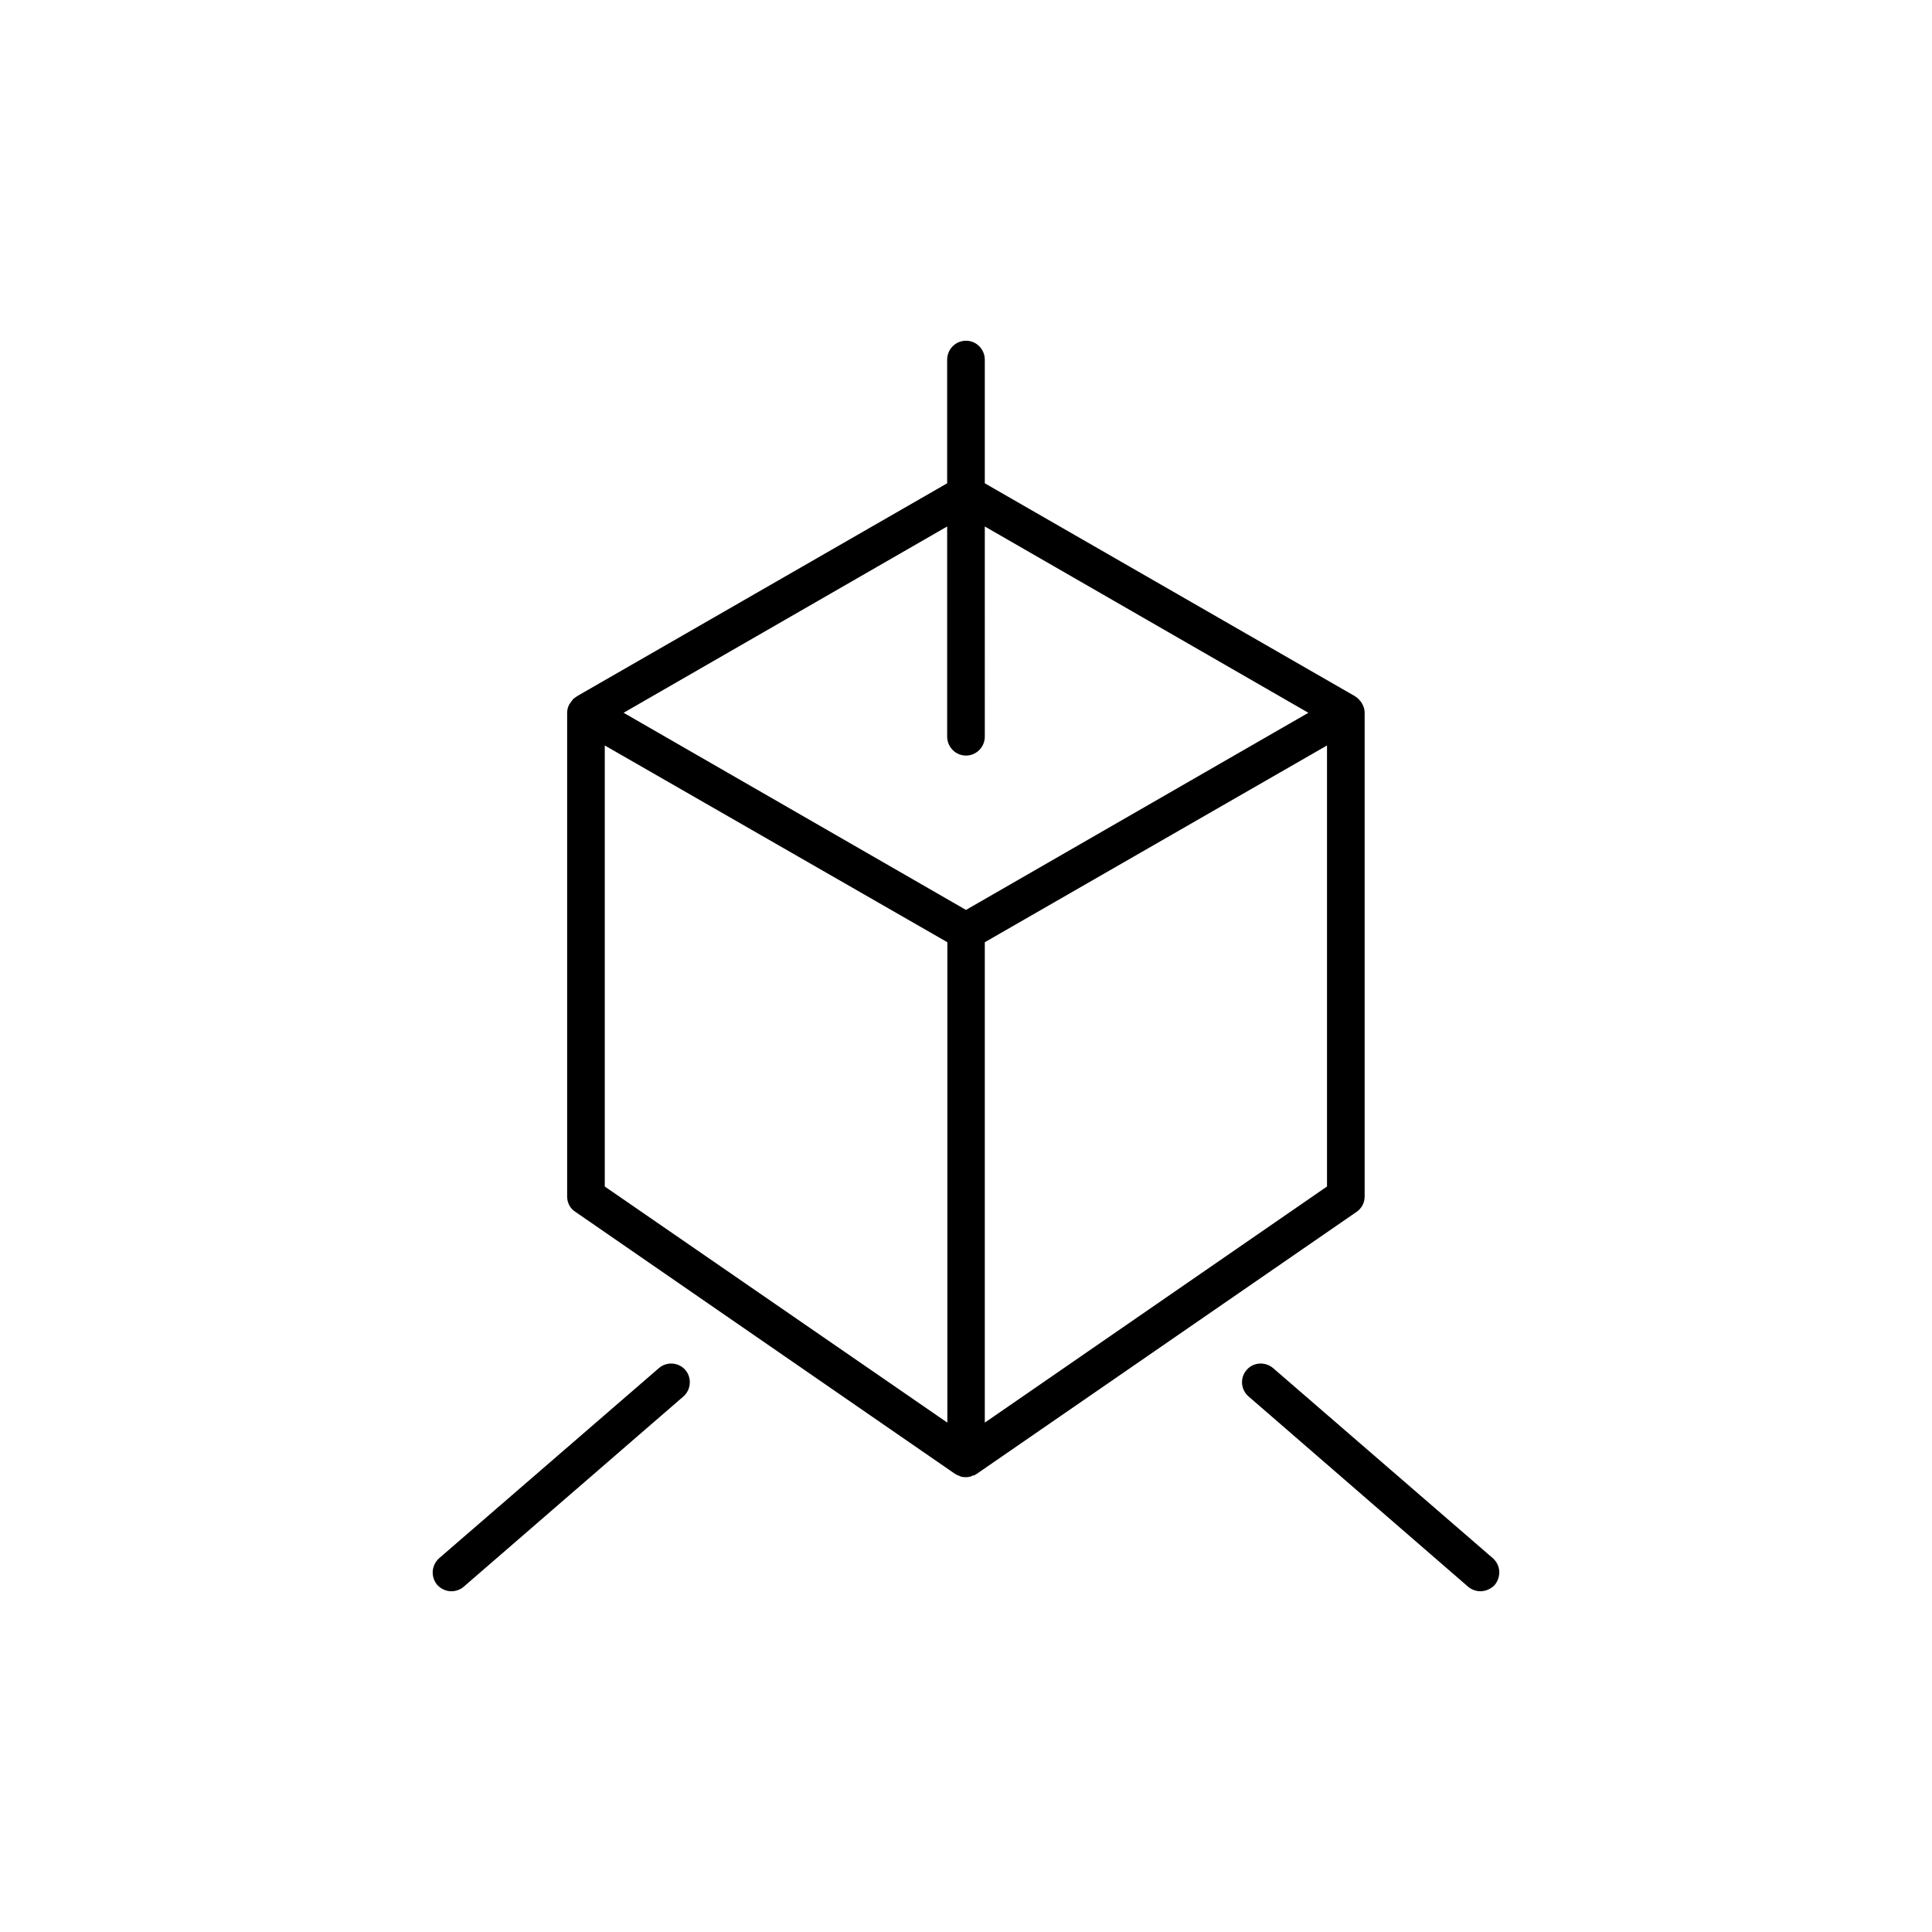 <?xml version="1.0" encoding="UTF-8"?>
<!-- Uploaded to: ICON Repo, www.svgrepo.com, Generator: ICON Repo Mixer Tools -->
<svg fill="#000000" width="800px" height="800px" version="1.1" viewBox="144 144 512 512" xmlns="http://www.w3.org/2000/svg">
 <g>
  <path d="m503.53 465.14c1.309-0.906 2.117-2.367 2.117-4.031v-128.22c0-0.402-0.051-0.805-0.152-1.16 0-0.102-0.051-0.203-0.102-0.301-0.102-0.301-0.199-0.605-0.352-0.805-0.051-0.102-0.102-0.203-0.152-0.305-0.199-0.301-0.402-0.602-0.703-0.855l-0.051-0.102c-0.203-0.199-0.504-0.504-0.855-0.703-0.051 0-0.051 0-0.102-0.102l-98.195-56.477v-32.746c0-2.769-2.215-5.039-4.988-5.039-2.769 0-4.988 2.266-4.988 5.039v32.746l-98.191 56.477c-0.047 0.102-0.098 0.102-0.098 0.102-0.352 0.203-0.656 0.504-0.957 0.707v0.098c-0.25 0.301-0.504 0.605-0.656 0.906-0.102 0.051-0.152 0.152-0.203 0.254-0.152 0.203-0.25 0.504-0.352 0.805-0.051 0.102-0.051 0.203-0.102 0.301-0.098 0.355-0.148 0.758-0.148 1.16v128.22c0 1.664 0.805 3.176 2.168 4.031l100.66 69.477c0.102 0 0.203 0.102 0.25 0.102 0.102 0.098 0.203 0.199 0.301 0.199 0.203 0.102 0.355 0.102 0.555 0.203 0.152 0.102 0.301 0.102 0.453 0.203 0.402 0.098 0.809 0.148 1.312 0.148 0.453 0 0.906-0.102 1.309-0.203 0.152-0.102 0.301-0.102 0.402-0.203 0.203-0.047 0.402-0.047 0.605-0.148 0.102 0 0.152-0.102 0.25-0.203 0.102 0 0.203-0.102 0.25-0.102zm-98.547 55.871v-127.31l90.688-52.145v116.88zm-9.973-237.49v55.672c0 2.769 2.215 5.039 4.988 5.039 2.769 0 4.988-2.266 4.988-5.039l-0.004-55.672 85.75 49.375-90.734 52.242-90.738-52.246zm-90.738 58.035 90.785 52.145v127.31l-90.785-62.57z"/>
  <path d="m318.63 506.55-58.242 50.383c-2.066 1.863-2.316 4.938-0.504 7.106 1.008 1.059 2.367 1.664 3.727 1.664 1.16 0 2.316-0.402 3.223-1.16l58.289-50.48c2.016-1.762 2.266-4.938 0.504-7.004-1.805-2.07-4.93-2.273-6.996-0.508z"/>
  <path d="m539.61 556.93-58.242-50.383c-2.117-1.762-5.238-1.559-7.004 0.508-1.812 2.066-1.562 5.238 0.504 7.004l58.242 50.48c0.906 0.754 2.117 1.16 3.223 1.16 1.359 0 2.769-0.605 3.777-1.664 1.766-2.168 1.613-5.238-0.5-7.106z"/>
 </g>
</svg>